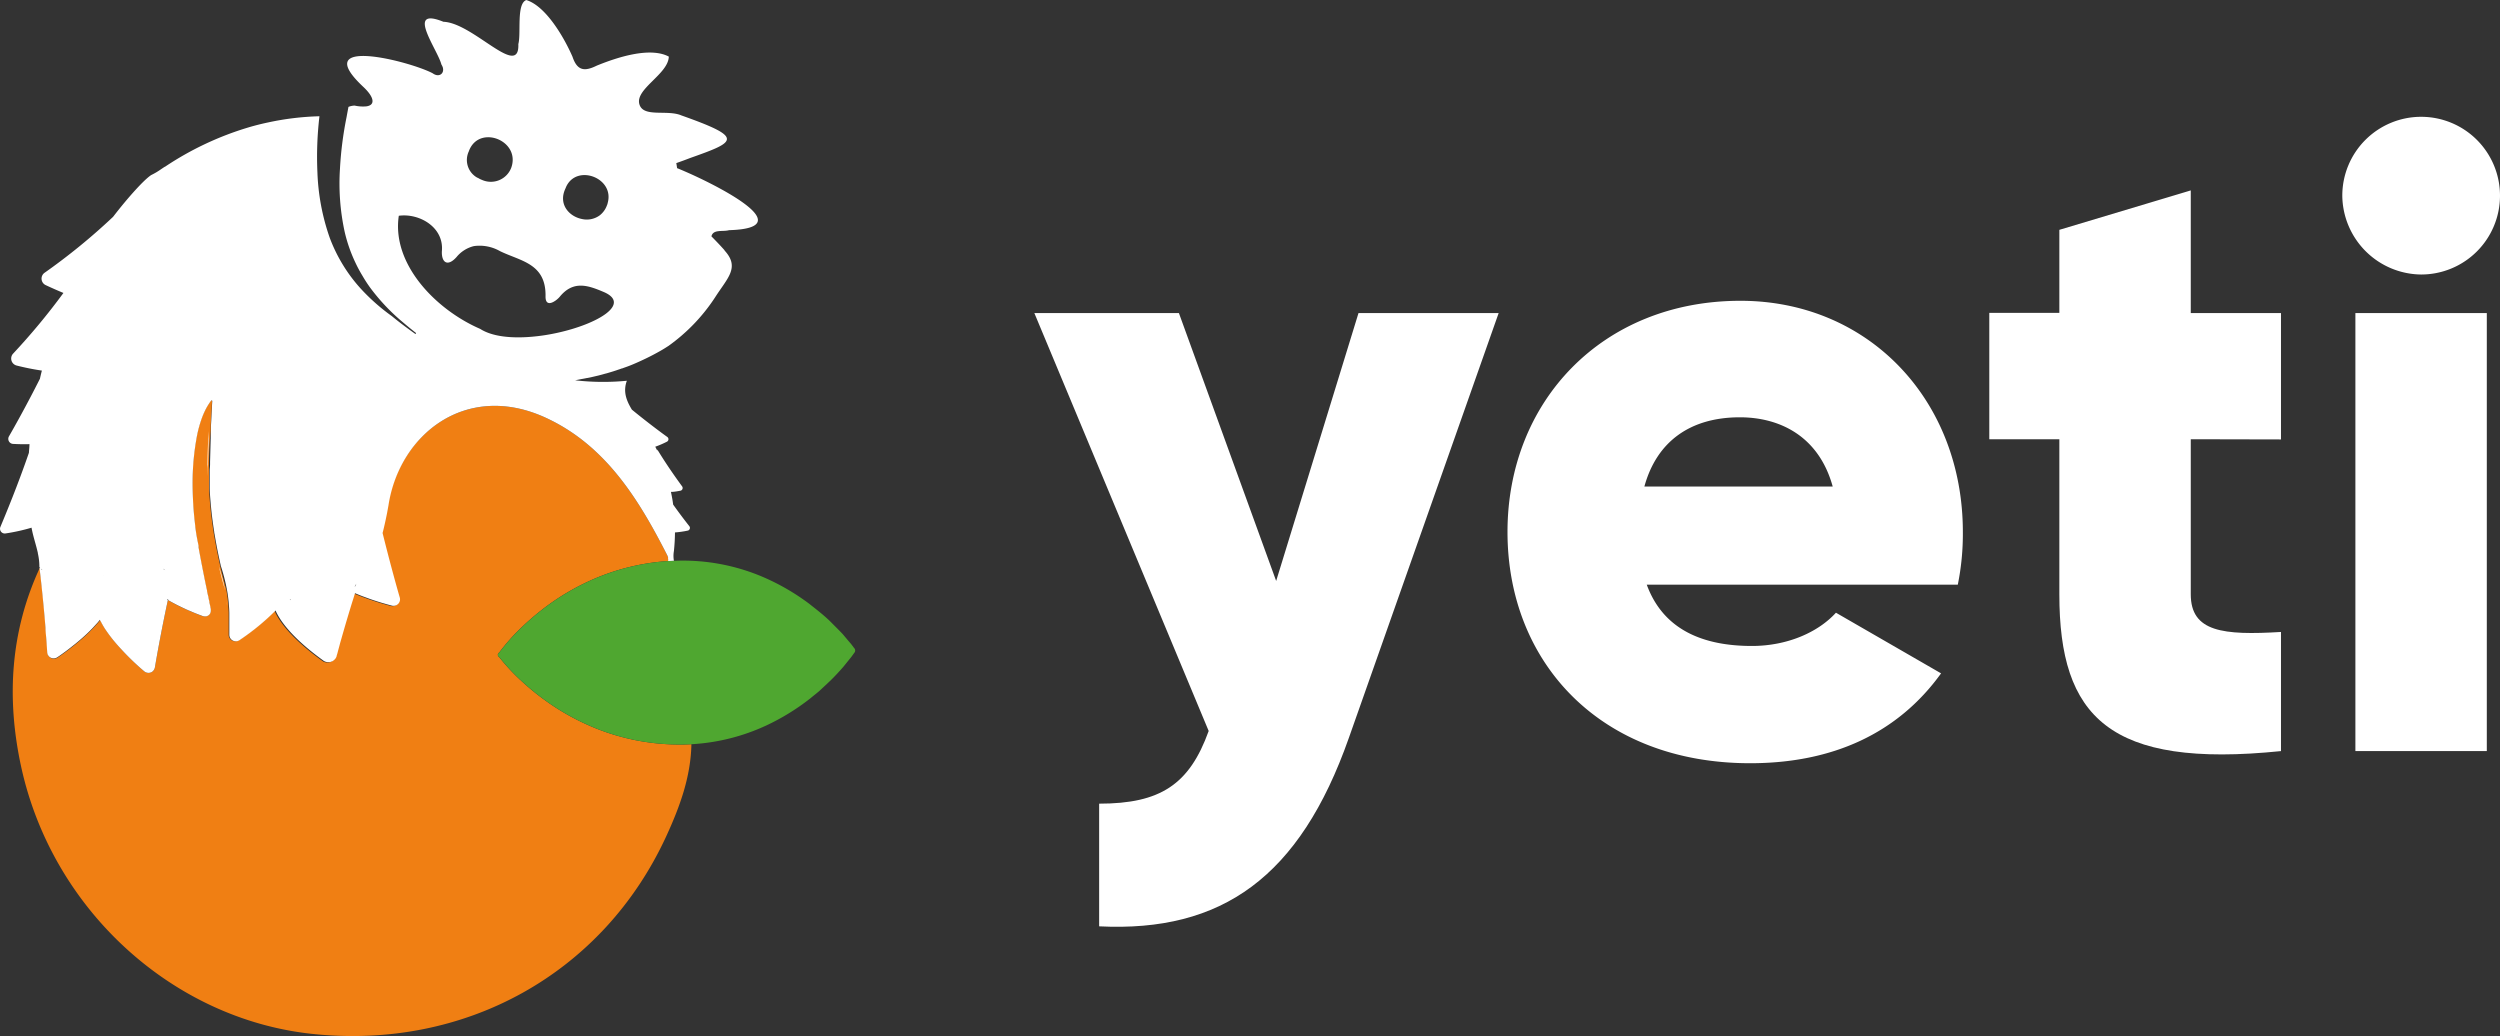 <svg xmlns="http://www.w3.org/2000/svg" viewBox="0 0 494.61 204.98">
  <rect x="0" y="0" width="494.61" height="204.98" fill="#333333" stroke="none"/>
  <defs>
    <style>
      .cls-1 {
        fill: #ee732d;
      }

      .cls-2 {
        fill: #fff;
      }

      .cls-3 {
        fill: #f07f13;
      }

      .cls-4 {
        fill: #ed6f25;
      }

      .cls-5 {
        fill: #4fa730;
      }
    </style>
  </defs>
  <g id="Warstwa_2" data-name="Warstwa 2">
    <g id="Warstwa_1-2" data-name="Warstwa 1">
      <g>
        <g>
          <path class="cls-1" d="M54.15,120.89l0,0a.09.09,0,0,1,0-.07Z"/>
          <path class="cls-2" d="M54.15,120.89l0,0a.09.09,0,0,1,0-.07Z"/>
          <path class="cls-2" d="M94.25,35.11a2.9,2.9,0,0,0-.61,0A3,3,0,0,1,94.25,35.11Z"/>
          <path class="cls-2" d="M54.15,120.89l0,0a.09.09,0,0,1,0-.07Z"/>
          <path class="cls-3" d="M136.79,147.24c-.12,6.45-2.3,12.38-4.93,18.11C119.36,192.6,92,207.83,61.6,204.53c-27.56-3-51.27-24.62-57.41-52.82C1.27,138.31,2,125,7.87,112.36l0,0h0c.1.86.2,1.71.29,2.54.06.54.12,1.07.17,1.59.31,2.92.55,5.57.73,7.81,0,0,0,.1,0,.15,0,.6.09,1.17.13,1.7.09,1.18.16,2.19.21,3a1.13,1.13,0,0,0,.06.32.09.09,0,0,0,0,0,1,1,0,0,0,.12.25v0a1.56,1.56,0,0,0,.16.2.88.88,0,0,0,.25.22,1.76,1.76,0,0,0,.2.09,1.34,1.34,0,0,0,1.28-.17l.44-.3c.6-.42,1.29-.92,2-1.48l1.1-.87c.93-.76,1.9-1.6,2.8-2.5.27-.27.54-.54.79-.82s.51-.55.76-.83l.47-.57c.06.12.12.24.19.36l.19.36h0c.26.48.57,1,.89,1.45a28,28,0,0,0,2.05,2.64l.45.51.45.49A49.63,49.63,0,0,0,28,132.36l.48.41a1.34,1.34,0,0,0,1.34.28,1.3,1.3,0,0,0,.38-.22,1.18,1.18,0,0,0,.23-.27,1.31,1.31,0,0,0,.22-.54c.45-2.67,1.32-7.51,2.56-13.29.61.35,1.24.68,1.85,1,.31.16.61.3.91.44.61.29,1.2.56,1.76.79s1.09.46,1.58.64h0l.69.26a1.42,1.42,0,0,0,.75.08,1.15,1.15,0,0,0,.41-.17.7.7,0,0,0,.17-.13,1.15,1.15,0,0,0,.33-.83,1.65,1.65,0,0,0,0-.21.52.52,0,0,0,0-.11l-.09-.42a.13.13,0,0,0,0-.06l-.19-.81a.31.31,0,0,0,0-.08c0-.17-.07-.34-.11-.52l-.06-.3c0-.2-.09-.42-.14-.64s-.1-.45-.15-.69l0-.13c-.22-1-.47-2.22-.72-3.49-.1-.51-.2-1-.31-1.57-.21-1.09-.43-2.25-.65-3.45v0a.61.61,0,0,1,0-.13v0a.5.5,0,0,1,0-.12l0-.13a37.73,37.73,0,0,1-.66-3.8s0-.06,0-.09l-.15-1.32a70.29,70.29,0,0,1-.37-8,50.15,50.15,0,0,1,.77-8,23.25,23.25,0,0,1,1.26-4.54c.14-.34.29-.67.45-1a12.15,12.15,0,0,1,1.23-2l.18.09,0,0-.06,1h0l0,.44-.2,3.46c0,.31,0,.63,0,1v0l-.15,1.59c-.18,2.39-.22,4.81-.18,7.21v.08c0,.13,0,.25,0,.37v.17c0,.56,0,1.12,0,1.69,0,1.08.1,2.16.19,3.24s.23,2.39.39,3.56l.06.46c.08.56.16,1.11.25,1.65,0,.22.07.43.1.64.15.88.3,1.73.46,2.55.24,1.22.48,2.37.72,3.41,0,0,0,0,0,.06h0c.48,2.05.93,3.71,1.23,4.75.11.57.19,1.1.25,1.6a5.62,5.62,0,0,1,.06.56q.06.46.09.9c0,.54.07,1,.08,1.54,0,.24,0,.47,0,.7s0,.46,0,.69c0,.66,0,1.31,0,2,0,.34,0,.68,0,1a1.29,1.29,0,0,0,2.08,1,46.57,46.57,0,0,0,7-5.74c1.78,4,6.69,7.9,9.48,9.91a1.35,1.35,0,0,0,.45.22,1.66,1.66,0,0,0,.49.07l.26,0h0a.57.57,0,0,0,.25-.06,1,1,0,0,0,.27-.1,1.34,1.34,0,0,0,.28-.18.53.53,0,0,0,.14-.12,1.7,1.7,0,0,0,.22-.24,1.57,1.57,0,0,0,.25-.52c0-.13.07-.26.11-.4s.11-.42.17-.65c.11-.39.22-.81.34-1.26s.21-.72.31-1.1c.49-1.73,1.09-3.79,1.79-6.09q.28-.93.6-1.92h0c.1-.33.2-.66.31-1h0c.66.28,1.32.55,2,.79.85.32,1.69.61,2.48.86l.78.24h0l1.22.35.74.2a1.29,1.29,0,0,0,1.62-1.63c-.74-2.55-2-7.13-3.39-12.72.12-.44.23-.89.33-1.34l.06-.24c.09-.37.17-.74.25-1.11l.27-1.36c.08-.46.17-.91.25-1.37C79,85.89,92.28,75.44,107.94,82.63c11.8,5.42,18.34,16,24,27.09a1.73,1.73,0,0,1,.14.32,1,1,0,0,1,.09.21.19.19,0,0,1,0,.07.35.35,0,0,1,0,.13l0,.12a1,1,0,0,1,0,.43,44.41,44.41,0,0,0-16,4.14,47,47,0,0,0-8.71,5.31,51.33,51.33,0,0,0-4.34,3.74,39.27,39.27,0,0,0-4.32,4.86c-.35.3-.48.62,0,1a39.14,39.14,0,0,0,4.45,4.76,48.76,48.76,0,0,0,4.43,3.63,46.94,46.94,0,0,0,8.84,5.09,44.33,44.33,0,0,0,17.59,3.77Q135.45,147.32,136.79,147.24Z"/>
          <path class="cls-4" d="M37.73,120.94c-.56-.23-1.15-.5-1.76-.79C36.58,120.44,37.17,120.7,37.73,120.94Z"/>
          <path class="cls-2" d="M54.15,120.89l0,0a.09.09,0,0,1,0-.07Z"/>
          <path class="cls-5" d="M169,129.18l-.54.75-.54.67-1.08,1.34c-.72.82-1.44,1.61-2.16,2.33s-1.45,1.37-2.17,2.06-1.45,1.21-2.17,1.82a44.85,44.85,0,0,1-8.71,5.37,40.36,40.36,0,0,1-14.83,3.72q-1.33.07-2.67.06a44.33,44.33,0,0,1-17.59-3.77,46.94,46.94,0,0,1-8.84-5.09,48.76,48.76,0,0,1-4.43-3.63,39.14,39.14,0,0,1-4.45-4.76c-.49-.38-.36-.7,0-1a39.27,39.27,0,0,1,4.32-4.86,51.33,51.33,0,0,1,4.34-3.74,47,47,0,0,1,8.71-5.31,44.41,44.41,0,0,1,16-4.14l1.16-.06h.3a40.29,40.29,0,0,1,17.59,3.34,44.69,44.69,0,0,1,8.83,5.15c.74.59,1.48,1.16,2.22,1.77s1.48,1.25,2.22,2,1.48,1.47,2.22,2.26l1.11,1.32.56.65.56.75A.7.7,0,0,1,169,129.18Z"/>
          <g>
            <path class="cls-2" d="M296.5,61.94,266.86,146c-9.7,27.56-25.13,38.48-49.4,37.27V159c12.14,0,17.86-3.81,21.67-14.38L204.64,61.94h28.6l19.24,53,16.29-53Z"/>
            <path class="cls-2" d="M346.59,127.8c7.11,0,13.18-2.77,16.64-6.58l20.8,12C375.54,145,362.71,151,346.25,151c-29.64,0-48-19.93-48-45.76S317,59.51,344.34,59.51c25.31,0,44,19.59,44,45.76a50.59,50.59,0,0,1-1,10.4H325.8C329.09,124.68,337.06,127.8,346.59,127.8Zm16-31.54c-2.77-10.05-10.57-13.7-18.37-13.7-9.88,0-16.47,4.86-18.89,13.7Z"/>
            <path class="cls-2" d="M433.43,86.9v30.68c0,7.45,6.41,8.14,17.85,7.45V148.6c-34,3.47-43.85-6.76-43.85-31V86.9H393.57v-25h13.86V45.47l26-7.8V61.94h17.85v25Z"/>
            <path class="cls-2" d="M463.41,38.71A15.6,15.6,0,1,1,479,54.31,15.76,15.76,0,0,1,463.41,38.71ZM466,61.94h26V148.6H466Z"/>
          </g>
        </g>
        <path class="cls-2" d="M75.94,102.87l.27-1.36c-.18.91-.37,1.82-.58,2.71l.06-.24C75.78,103.61,75.86,103.24,75.94,102.87Zm-.84,16.49c-1-.31-2.12-.67-3.26-1.1C73,118.7,74.09,119.06,75.1,119.36Zm-8.57-10.24,0,.08a.24.24,0,0,1,0-.08Zm-9.06,9.61c0-.07,0-.15.05-.22a1.33,1.33,0,0,1-.19.14Zm-12.7-.39c.07.51.12,1,.15,1.46q0-.43-.09-.9A5.62,5.62,0,0,0,44.77,118.34ZM43.29,112c.48,2.05.93,3.71,1.23,4.75A36.59,36.59,0,0,0,43.29,112Zm-2.2-17.81c0-.15,0-.31,0-.46s0-.21,0-.31a1.09,1.09,0,0,1,0-.18c0-.43,0-.86.07-1.3l0-.43c.07-2.45.12-4.54.18-6.2l-.15,1.59C41.09,89.31,41,91.75,41.09,94.18Zm-8.72,18.43a2.14,2.14,0,0,1,.26.19,2.61,2.61,0,0,0-.31-.27Zm-.24-.41s0,0,0,0a.49.49,0,0,0,0-.12ZM21.18,125c-.32-.48-.62-1-.89-1.45C20.55,124,20.86,124.51,21.18,125Zm-1.26-2.19h0c.11.24.24.48.38.72C20.16,123.29,20,123,19.92,122.8Z"/>
        <path class="cls-2" d="M36,120.15c.61.29,1.2.56,1.76.79C37.17,120.7,36.58,120.44,36,120.15Z"/>
        <path class="cls-2" d="M144.23,45.54c13.88-.4-1-8.17-7.92-11.27-1-.44-1.8-.79-2.35-1-.05-.35-.1-.69-.16-1,1-.35,1.87-.67,2.72-1,9.21-3.26,10.81-4-1.7-8.43-2.79-1.2-7.47.45-8.3-2.15-1-3.05,5.71-6,5.8-9.49-3.75-2-10.33.18-14.26,1.79-2.45,1.21-3.87,1-4.8-1.78-1.65-3.78-5.24-10-9.13-11.2-2,.73-1,6.6-1.58,8.71.27,7-8.93-4.2-14.82-4.41-7.63-3.1-1.17,5.45-.4,8.45a2.87,2.87,0,0,1,.26.53c.4,1.26-.74,2.13-2,1.2h0C81,12.08,61,7,71.88,17.19c2.14,2,2.49,3.64.53,3.86a7.47,7.47,0,0,1-2.24-.16h0a3.43,3.43,0,0,0-1.23.26c-.12.66-.25,1.31-.37,2A70.29,70.29,0,0,0,67.26,33.4a45.13,45.13,0,0,0,.9,12.33,29.61,29.61,0,0,0,2.07,6.05,27.44,27.44,0,0,0,1.48,2.78A26.78,26.78,0,0,0,73.3,57a39.85,39.85,0,0,0,6.52,6.85c.81.69,1.63,1.36,2.45,2a.11.11,0,0,1,0,.17.14.14,0,0,1-.17,0c-1.55-1.11-3.1-2.25-4.58-3.48A39.65,39.65,0,0,1,72.22,58a31.12,31.12,0,0,1-7-11,43.62,43.62,0,0,1-2.42-12.88A68.64,68.64,0,0,1,63.2,23a54.46,54.46,0,0,0-10.14,1.22h0c-1.33.28-2.64.61-3.95,1A61.33,61.33,0,0,0,32.63,33l-.05,0-.66.44a13.68,13.68,0,0,1-2,1.19c-1.4.9-4.56,4.39-7.55,8.27A122.11,122.11,0,0,1,8.77,54,1.42,1.42,0,0,0,9,56.39c1,.47,2.18,1,3.55,1.57A131.35,131.35,0,0,1,2.56,70a1.43,1.43,0,0,0,.73,2.32,50,50,0,0,0,5,1c-.06.2-.11.41-.16.61s-.15.63-.23,1C5.35,80,2.94,84.31,1.75,86.37a1,1,0,0,0,.78,1.45c.88.05,2.05.09,3.3.05,0,.56-.08,1.14-.11,1.71v0c-2.22,6.45-4.53,12-5.63,14.64a.94.94,0,0,0,1,1.32,37.8,37.8,0,0,0,5.15-1.14c.3,1.7.89,3.36,1.25,5,0,0,0,0,0,.08a12,12,0,0,1,.3,2.4v0l0,.26h0c.06.1.12.17.17.27a.88.88,0,0,0-.15-.12c.1.86.2,1.71.29,2.54.06.54.12,1.07.17,1.59.31,2.92.55,5.57.73,7.81,0,0,0,.1,0,.15,0,.6.09,1.17.13,1.7.09,1.18.16,2.19.21,3a1.65,1.65,0,0,0,.06.32.09.09,0,0,0,0,0,1.15,1.15,0,0,0,.12.25v0a1.56,1.56,0,0,0,.16.2.88.88,0,0,0,.25.22,1.76,1.76,0,0,0,.2.09,1.34,1.34,0,0,0,1.28-.17l.44-.3c.6-.42,1.29-.92,2-1.48l1.1-.87c.93-.76,1.9-1.6,2.8-2.5.27-.27.54-.54.79-.82s.51-.55.76-.83l.47-.57h0c0,.12.11.24.18.37l.19.36h0c.27.49.57,1,.89,1.45a28,28,0,0,0,2.05,2.64l.45.51.45.49A49.63,49.63,0,0,0,28,132.36l.48.41a1.34,1.34,0,0,0,1.34.28,1.3,1.3,0,0,0,.38-.22,1.18,1.18,0,0,0,.23-.27,1.31,1.31,0,0,0,.22-.54c.45-2.67,1.32-7.51,2.56-13.29l-.14-.08a1.33,1.33,0,0,0,.19-.14c0,.07,0,.15,0,.22.61.35,1.24.68,1.85,1l.91.44c.61.29,1.2.55,1.76.79s1.09.46,1.58.64h0l.69.26a1.42,1.42,0,0,0,.75.08,1.15,1.15,0,0,0,.41-.17.7.7,0,0,0,.17-.13,1.15,1.15,0,0,0,.33-.83,1.65,1.65,0,0,0,0-.21.52.52,0,0,0,0-.11l-.09-.42a.13.13,0,0,0,0-.06l-.19-.81a.31.31,0,0,0,0-.08c0-.17-.07-.34-.11-.52l-.06-.3c0-.2-.09-.42-.14-.64s-.1-.45-.15-.69l0-.13c-.22-1-.47-2.22-.72-3.49-.1-.51-.2-1-.31-1.57-.21-1.09-.43-2.25-.65-3.45v0a.61.61,0,0,1,0-.13v0a.5.5,0,0,1,0-.12l0-.13a37.73,37.73,0,0,1-.66-3.8s0-.06,0-.09l-.15-1.32a70.29,70.29,0,0,1-.37-8,50.15,50.15,0,0,1,.77-8,23.25,23.25,0,0,1,1.26-4.54c.14-.34.29-.67.45-1a12.15,12.15,0,0,1,1.23-2l.18.09,0,0-.06,1h0l0,.44-.2,3.46c0,.31,0,.63,0,1v0c-.06,1.66-.11,3.75-.18,6.2l0,.43c0,.44-.06.87-.07,1.3a1.09,1.09,0,0,0,0,.18c0,.1,0,.21,0,.31s0,.25,0,.38v.08c0,.13,0,.25,0,.37v.17c0,.56,0,1.13,0,1.69,0,1.08.1,2.16.19,3.24s.23,2.39.39,3.56l.06.46c.08.56.16,1.11.25,1.65,0,.22.07.43.1.64.15.88.3,1.73.46,2.55.24,1.22.48,2.37.72,3.41,0,0,0,0,0,.06h0a36.49,36.49,0,0,1,1.23,4.75c.11.57.19,1.1.25,1.6s.12,1,.15,1.46.07,1,.08,1.54c0,.24,0,.47,0,.7s0,.46,0,.69c0,.66,0,1.31,0,2,0,.34,0,.68,0,1a1.29,1.29,0,0,0,2.08,1,46.57,46.57,0,0,0,7-5.74.09.09,0,0,1,0-.07l.07,0,0,0c1.78,4,6.69,7.9,9.48,9.91a1.35,1.35,0,0,0,.45.22,1.66,1.66,0,0,0,.49.07l.26,0h0a1,1,0,0,0,.25-.06l.27-.1a1.34,1.34,0,0,0,.28-.18.53.53,0,0,0,.14-.12,1.7,1.7,0,0,0,.22-.24,1.57,1.57,0,0,0,.25-.52c0-.13.07-.26.11-.4s.11-.42.17-.65c.11-.39.22-.81.34-1.26s.2-.72.31-1.1c.49-1.73,1.09-3.79,1.79-6.09q.28-.93.6-1.92h0c.1-.33.2-.66.31-1h0c.66.28,1.32.55,2,.79.85.32,1.69.61,2.48.86l.78.24h0l1.22.35.74.2a1.29,1.29,0,0,0,1.62-1.63c-.74-2.55-2-7.13-3.39-12.72.12-.44.23-.89.33-1.34.21-.89.4-1.8.58-2.71.08-.46.17-.91.25-1.37C79,85.89,92.28,75.44,107.94,82.63c11.8,5.42,18.34,16,24,27.09a1.73,1.73,0,0,1,.14.32,1,1,0,0,1,.09.21.19.19,0,0,1,0,.07.35.35,0,0,1,0,.13l0,.12a1,1,0,0,1,0,.43l1.16-.06a5.41,5.41,0,0,1,0-1.92c.13-1.24.2-2.47.21-3.68a18.72,18.72,0,0,0,2.52-.36.55.55,0,0,0,.32-.88c-.66-.83-1.84-2.36-3.2-4.27-.11-.85-.26-1.68-.44-2.51.71,0,1.37-.15,1.86-.23a.55.55,0,0,0,.35-.87c-.91-1.25-2.91-4-4.91-7.3l0,.26c-.13-.27-.26-.53-.4-.8a18.88,18.88,0,0,0,2.32-1,.55.55,0,0,0,.06-.93c-1.26-.9-4-2.94-7-5.4-1.14-1.86-1.77-3.63-1-5.72a48.54,48.54,0,0,1-10.23-.09L115,75q.55-.09,1.11-.21h.06c.37-.07.73-.14,1.09-.23l1.11-.26c.43-.11.86-.22,1.29-.35l.4-.1,1-.3c.43-.13.86-.27,1.28-.42.22-.07.44-.14.65-.23a.11.11,0,0,0,.07,0l.55-.2c1-.34,1.88-.72,2.79-1.13s1.94-.9,2.88-1.4,1.85-1,2.73-1.58l.24-.15,0,0a36,36,0,0,0,9.2-9.57c2.46-3.87,5-5.93,1.89-9.32l0-.05c-.83-.93-1.7-1.84-2.59-2.74C141.1,45.3,143,45.89,144.23,45.54ZM8.11,112.61l0-.08a2.61,2.61,0,0,1,.31.27A2.14,2.14,0,0,0,8.11,112.61Zm12.35,1.2c0-.07,0-.14,0-.22,0,.12,0,.23,0,.34A.5.5,0,0,1,20.46,113.81Zm11.67-1.61v-.1a.49.49,0,0,1,0,.12S32.13,112.21,32.13,112.2Zm.24.41,0-.08a2.61,2.61,0,0,1,.31.27A2.14,2.14,0,0,0,32.37,112.61Zm25.1,6.12-.14-.08a1.33,1.33,0,0,0,.19-.14C57.5,118.58,57.49,118.66,57.47,118.73Zm9.06-9.61h0a.24.24,0,0,0,0,.08Zm3.83,6.76h0l-.14.16-.07.07c.12-.21.23-.41.34-.63Zm41.48-78.52.18-.43c2.13-4.57,9.66-1.7,8.19,3.29,0,.12-.07.25-.12.38a4.41,4.41,0,0,1-1.43,2,4.33,4.33,0,0,1-3.48.74C112.63,42.86,110.42,40.45,111.84,37.36ZM92.76,29.93a3.73,3.73,0,0,1,.26-.61c2.26-4.37,9.44-1.55,8.29,3.32a4.92,4.92,0,0,1-.18.59,4.31,4.31,0,0,1-5.78,2.36h0a4.11,4.11,0,0,1-.81-.41h-.06A4,4,0,0,1,92.76,29.93Zm17.49,35.92h0a38.32,38.32,0,0,1-5,.77h0c-4,.35-7.83,0-10.25-1.55C86.2,61.25,77.47,52.24,78.9,42.69c4-.56,9,2.23,8.52,7.06-.07,2.22,1.15,3.07,2.9,1.11a6.39,6.39,0,0,1,3.44-2.17,8.14,8.14,0,0,1,5.17,1c4.1,2,9.15,2.42,9,9,0,2.4,2.18.81,2.83,0a7.94,7.94,0,0,1,.84-.88c2.43-2.14,5-1.25,7.82-.05C124.94,60.1,118.32,64.09,110.25,65.85Z"/>
      </g>
    </g>
  </g>
</svg>

